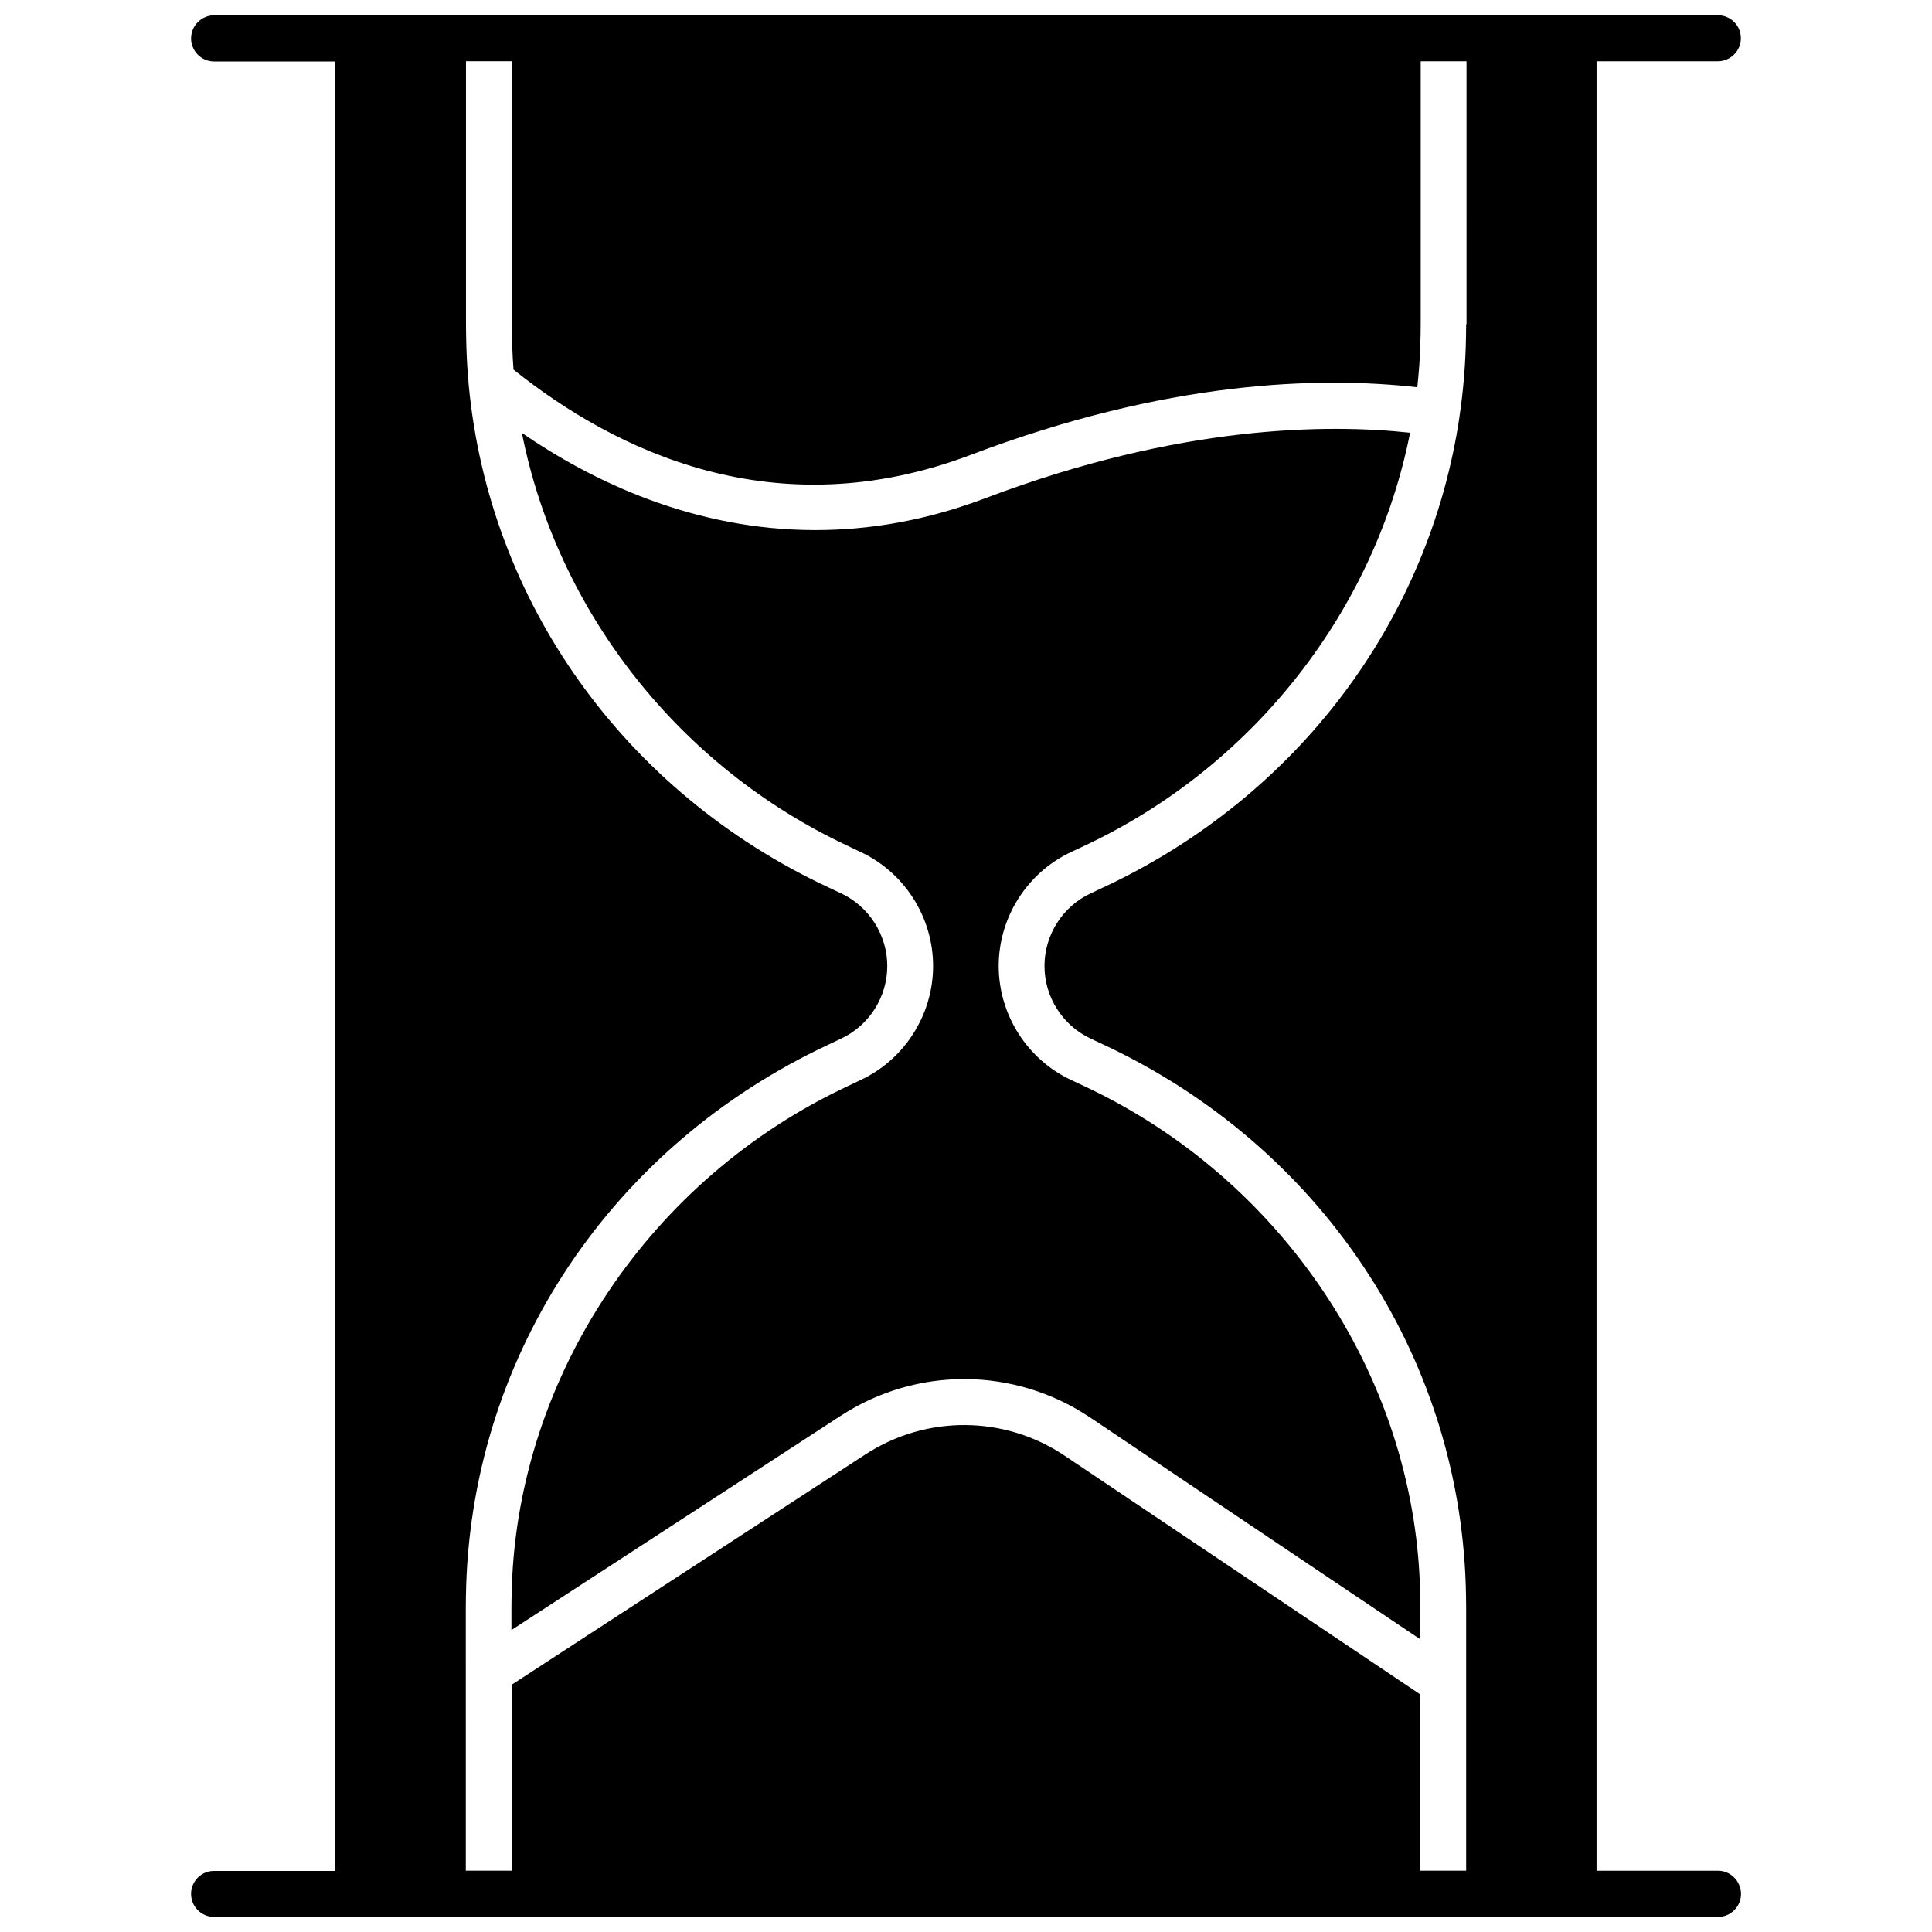 <?xml version="1.0" encoding="UTF-8"?>
<!-- Uploaded to: ICON Repo, www.svgrepo.com, Generator: ICON Repo Mixer Tools -->
<svg width="800px" height="800px" version="1.1" viewBox="144 144 512 512" xmlns="http://www.w3.org/2000/svg">
 <defs>
  <clipPath id="a">
   <path d="m194 148.09h412v503.81h-412z"/>
  </clipPath>
 </defs>
 <path d="m405.44 275.91c-16.02 6.098-31.188 8.566-45.344 8.566-32.395 0-59.246-13-77.789-25.746 9.27 46.953 41.414 88.418 86.453 109.48l3.273 1.562c11.688 5.441 19.246 17.332 19.246 30.23s-7.559 24.789-19.246 30.23l-3.273 1.562c-52.348 24.434-87.309 76.578-89.125 132.8-0.051 1.863-0.102 3.68-0.102 5.492v5.894l87.262-56.781c20.203-13.148 46.098-12.949 66.102 0.453l87.512 58.793v-8.363c0-1.812-0.051-3.68-0.102-5.492-1.762-56.227-36.727-108.37-89.074-132.8l-3.324-1.562c-11.688-5.441-19.246-17.332-19.246-30.23 0-12.898 7.559-24.789 19.246-30.23l3.324-1.562c44.988-21.008 77.184-62.523 86.453-109.53-21.863-2.363-61.109-2.113-112.25 17.234z"/>
 <g clip-path="url(#a)">
  <path d="m599.25 639.76h-32.145l0.004-479.53h32.145c3.324 0 6.098-2.719 6.098-6.098 0-3.375-2.719-6.098-6.098-6.098l-398.52 0.004c-3.375 0.051-6.098 2.769-6.098 6.148 0 3.324 2.719 6.098 6.098 6.098h32.145v479.53h-32.145c-3.375 0-6.098 2.719-6.098 6.098 0 3.324 2.719 6.098 6.098 6.098h398.56c3.324 0 6.098-2.719 6.098-6.098-0.051-3.434-2.773-6.152-6.148-6.152zm-66.703-409.85c0 1.965-0.051 3.93-0.102 5.894-0.203 6.246-0.754 12.445-1.664 18.539v0.051 0.051c-8.012 53.957-42.926 100.71-94.414 124.74l-3.324 1.562c-7.457 3.477-12.242 11.035-12.242 19.246s4.785 15.77 12.242 19.246l3.324 1.562c57.336 26.75 94.113 81.715 96.078 143.38 0.051 1.965 0.102 3.93 0.102 5.894v69.676h-12.141v-46.703l-94.266-63.277c-15.922-10.68-36.578-10.832-52.699-0.402l-93.855 61.109v49.273h-12.141l-0.004-69.676c0-1.965 0.051-3.93 0.102-5.894 1.965-61.668 38.742-116.63 96.078-143.38l3.273-1.562c7.457-3.477 12.242-11.035 12.242-19.246s-4.836-15.77-12.242-19.246l-3.324-1.562c-54.16-25.293-90.031-75.773-95.371-133.31-0.051-0.203-0.051-0.402-0.051-0.605v-0.203c-0.301-3.074-0.453-6.144-0.555-9.219-0.051-1.965-0.102-3.93-0.102-5.894v-69.727h12.141v69.676c0 1.863 0.051 3.68 0.102 5.492 0.051 2.168 0.203 4.383 0.352 6.551 27.004 21.613 69.324 42.219 121.12 22.621 51.793-19.648 92.148-20.906 118.39-17.938 0.402-3.727 0.707-7.508 0.805-11.234 0.051-1.863 0.102-3.68 0.102-5.492v-69.676h12.141l0.004 69.68z"/>
 </g>
</svg>